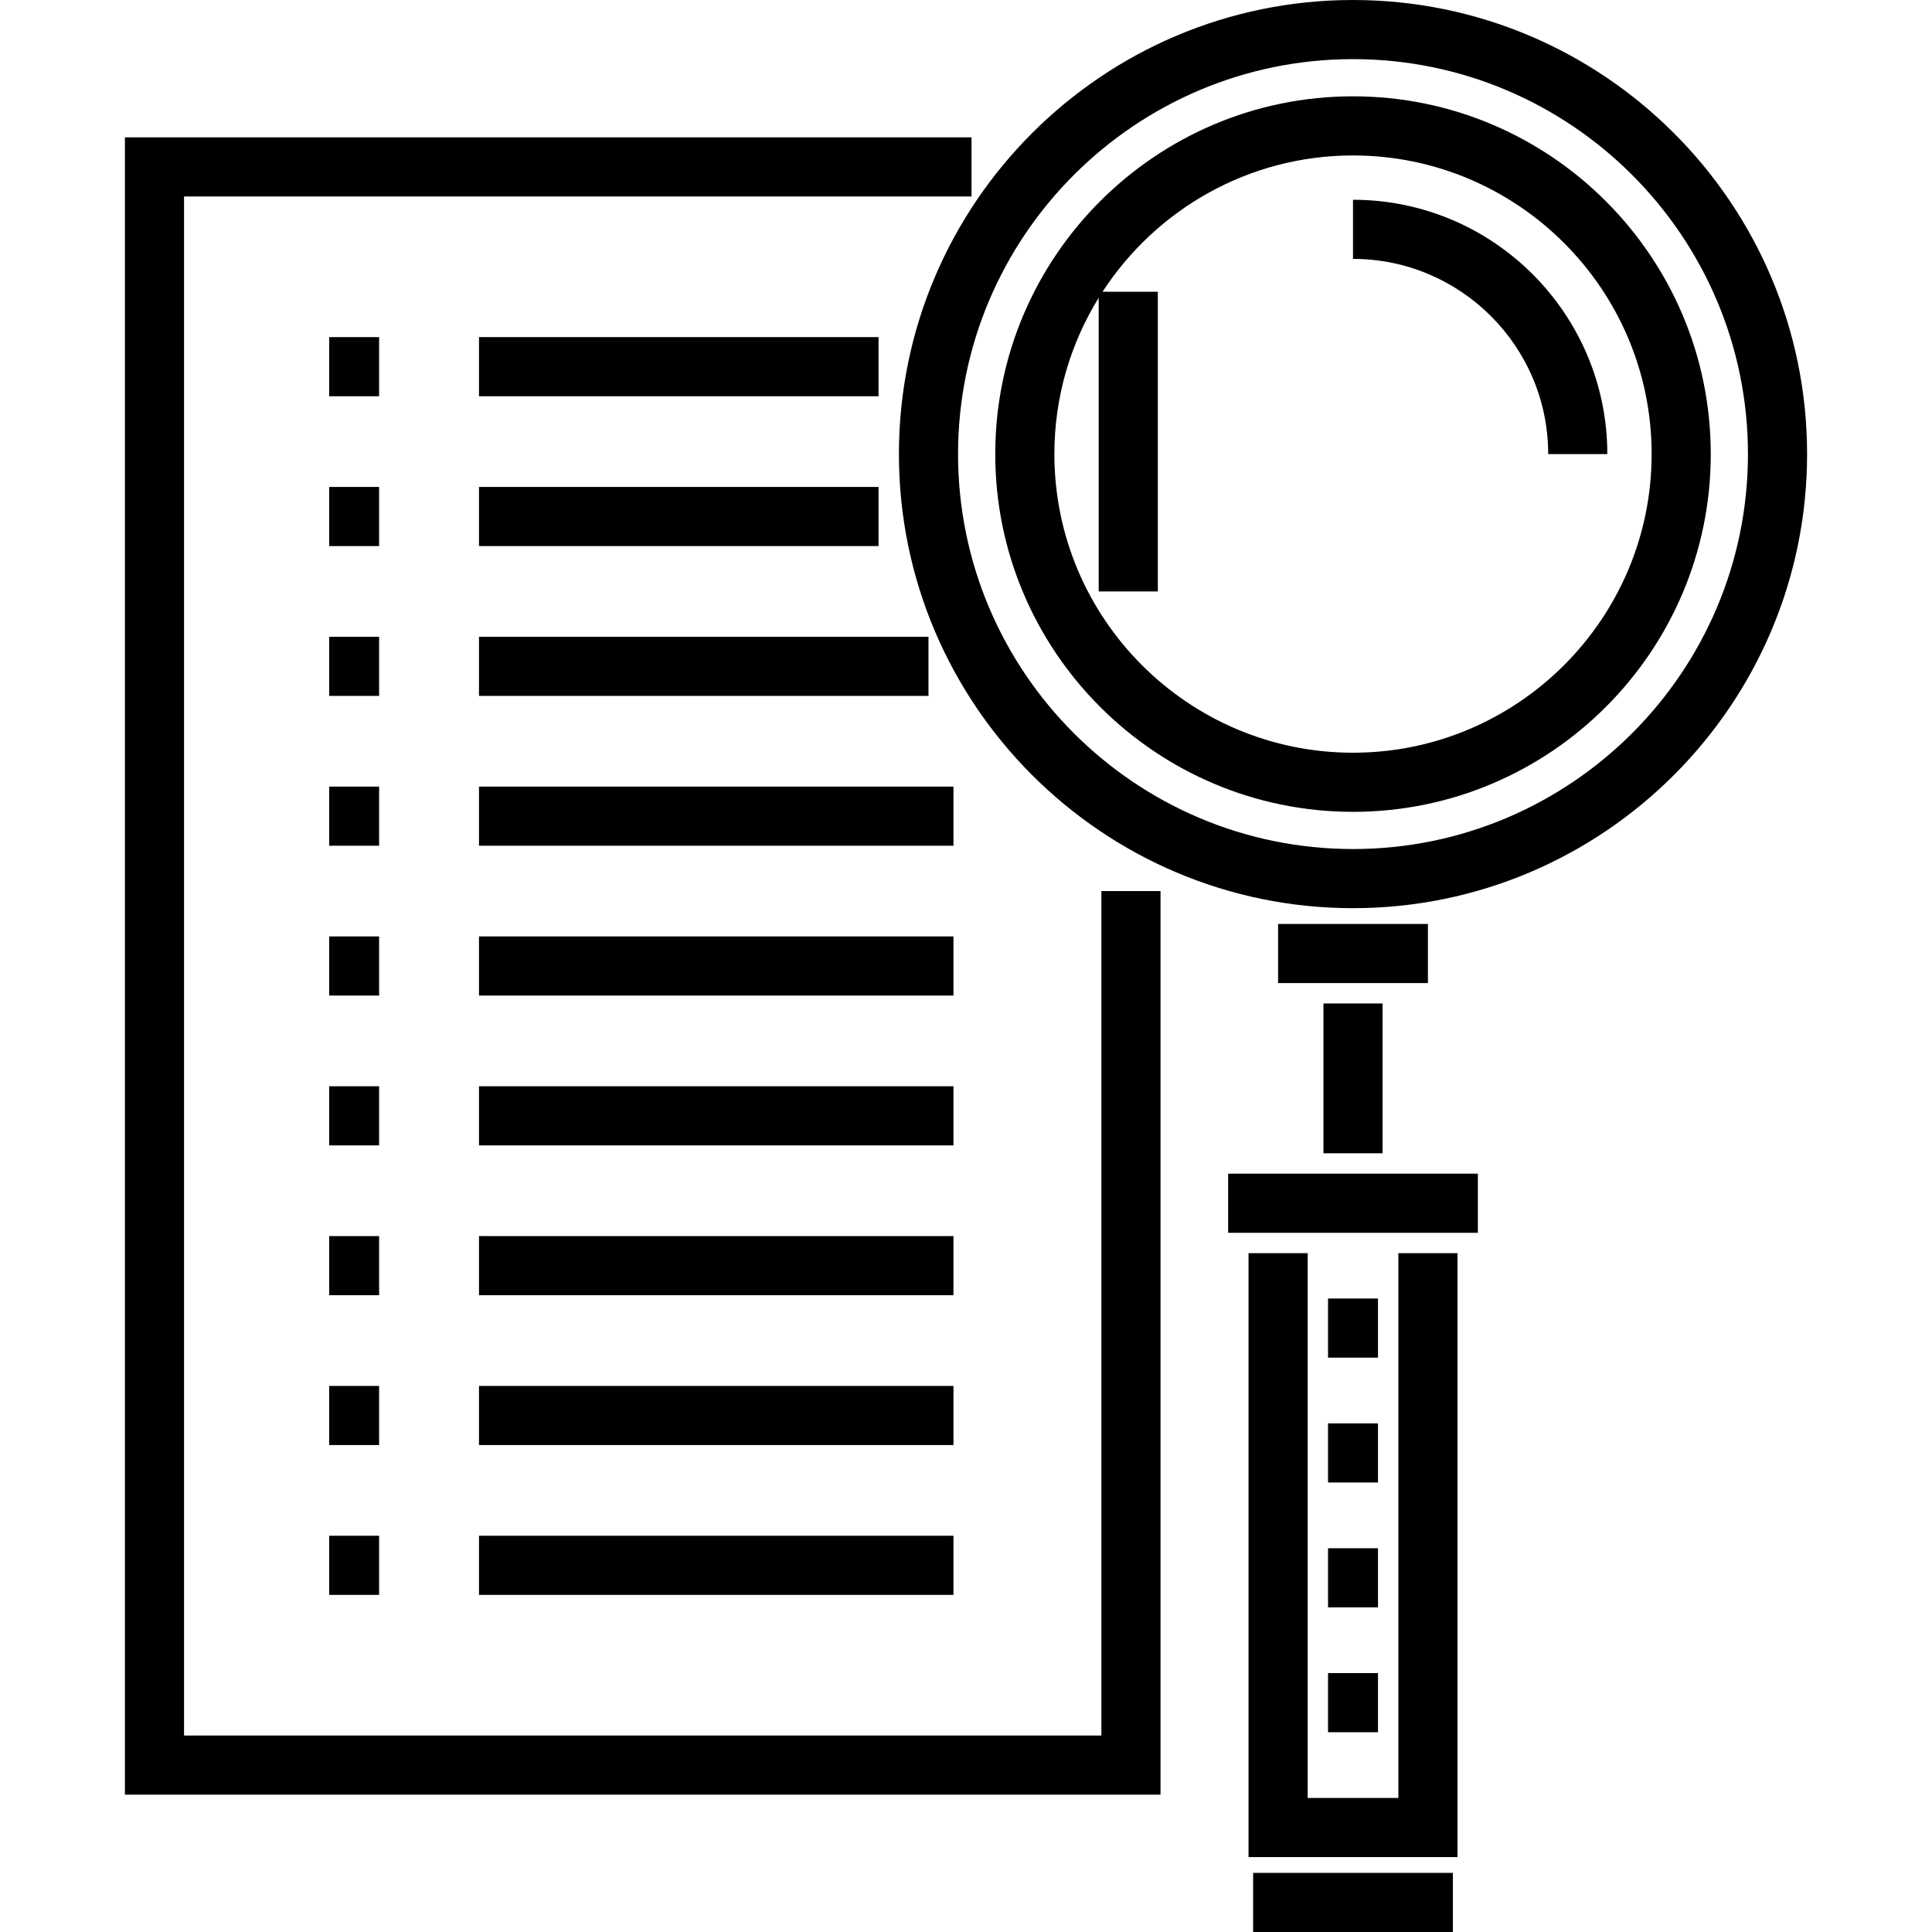 <?xml version="1.0" encoding="iso-8859-1"?>
<!-- Uploaded to: SVG Repo, www.svgrepo.com, Generator: SVG Repo Mixer Tools -->
<svg fill="#000000" version="1.1" id="Layer_1" xmlns="http://www.w3.org/2000/svg" xmlns:xlink="http://www.w3.org/1999/xlink" 
	 viewBox="0 0 298.97 298.97" xml:space="preserve">
<g>
	<g>
		<g>
			<path d="M209.373,0c-38.746,0-70.268,31.522-70.268,70.268s31.522,70.268,70.268,70.268c38.746,0,70.267-31.522,70.267-70.268
				S248.119,0,209.373,0z M209.373,131.385c-33.7,0-61.118-27.417-61.118-61.118S175.673,9.15,209.373,9.15
				c33.701,0,61.117,27.417,61.117,61.118C270.49,103.968,243.073,131.385,209.373,131.385z"/>
			<path d="M209.373,14.905c-30.527,0-55.362,24.836-55.362,55.362s24.836,55.362,55.362,55.362
				c30.527,0,55.362-24.836,55.362-55.362C264.735,39.74,239.9,14.905,209.373,14.905z M209.373,116.48
				c-25.482,0-46.212-20.731-46.212-46.212c0-8.864,2.514-17.151,6.859-24.193v45.446h9.15V45.15h-8.557
				c8.248-12.684,22.536-21.094,38.76-21.094c25.482,0,46.212,20.731,46.212,46.212C255.585,95.749,234.855,116.48,209.373,116.48z"
				/>
			<rect x="197.78" y="142.978" width="23.186" height="9.15"/>
			<rect x="190.052" y="181.621" width="38.643" height="9.15"/>
			<rect x="204.798" y="155.282" width="9.15" height="23.185"/>
			<polygon points="216.391,278.227 202.355,278.227 202.355,193.924 193.205,193.924 193.205,287.377 225.541,287.377 
				225.541,193.924 216.391,193.924 			"/>
			<rect x="193.916" y="289.82" width="30.915" height="9.15"/>
			<rect x="205.509" y="258.906" width="7.729" height="9.15"/>
			<rect x="205.509" y="239.585" width="7.729" height="9.15"/>
			<rect x="205.509" y="220.263" width="7.729" height="9.15"/>
			<rect x="205.509" y="200.942" width="7.729" height="9.15"/>
			<path d="M209.373,30.914v9.15c16.654,0,30.204,13.549,30.204,30.204h9.15C248.726,48.568,231.073,30.914,209.373,30.914z"/>
			<polygon points="170.436,268.567 28.48,268.567 28.48,30.404 150.339,30.404 150.339,21.254 19.33,21.254 19.33,277.717 
				179.586,277.717 179.586,137.892 170.436,137.892 			"/>
			<rect x="50.938" y="52.168" width="7.728" height="9.15"/>
			<rect x="50.938" y="75.353" width="7.728" height="9.15"/>
			<rect x="50.938" y="98.539" width="7.728" height="9.15"/>
			<rect x="50.938" y="121.724" width="7.728" height="9.15"/>
			<rect x="50.938" y="144.91" width="7.728" height="9.15"/>
			<rect x="50.938" y="168.096" width="7.728" height="9.15"/>
			<rect x="50.938" y="191.281" width="7.728" height="9.15"/>
			<rect x="50.938" y="214.467" width="7.728" height="9.15"/>
			<rect x="50.938" y="237.652" width="7.728" height="9.15"/>
			<rect x="74.124" y="52.168" width="61.828" height="9.15"/>
			<rect x="74.124" y="75.353" width="61.828" height="9.15"/>
			<rect x="74.124" y="98.539" width="69.556" height="9.15"/>
			<rect x="74.124" y="121.724" width="73.421" height="9.15"/>
			<rect x="74.124" y="144.91" width="73.421" height="9.15"/>
			<rect x="74.124" y="168.096" width="73.421" height="9.15"/>
			<rect x="74.124" y="191.281" width="73.421" height="9.15"/>
			<rect x="74.124" y="214.467" width="73.421" height="9.15"/>
			<rect x="74.124" y="237.652" width="73.421" height="9.15"/>
		</g>
	</g>
</g>
</svg>